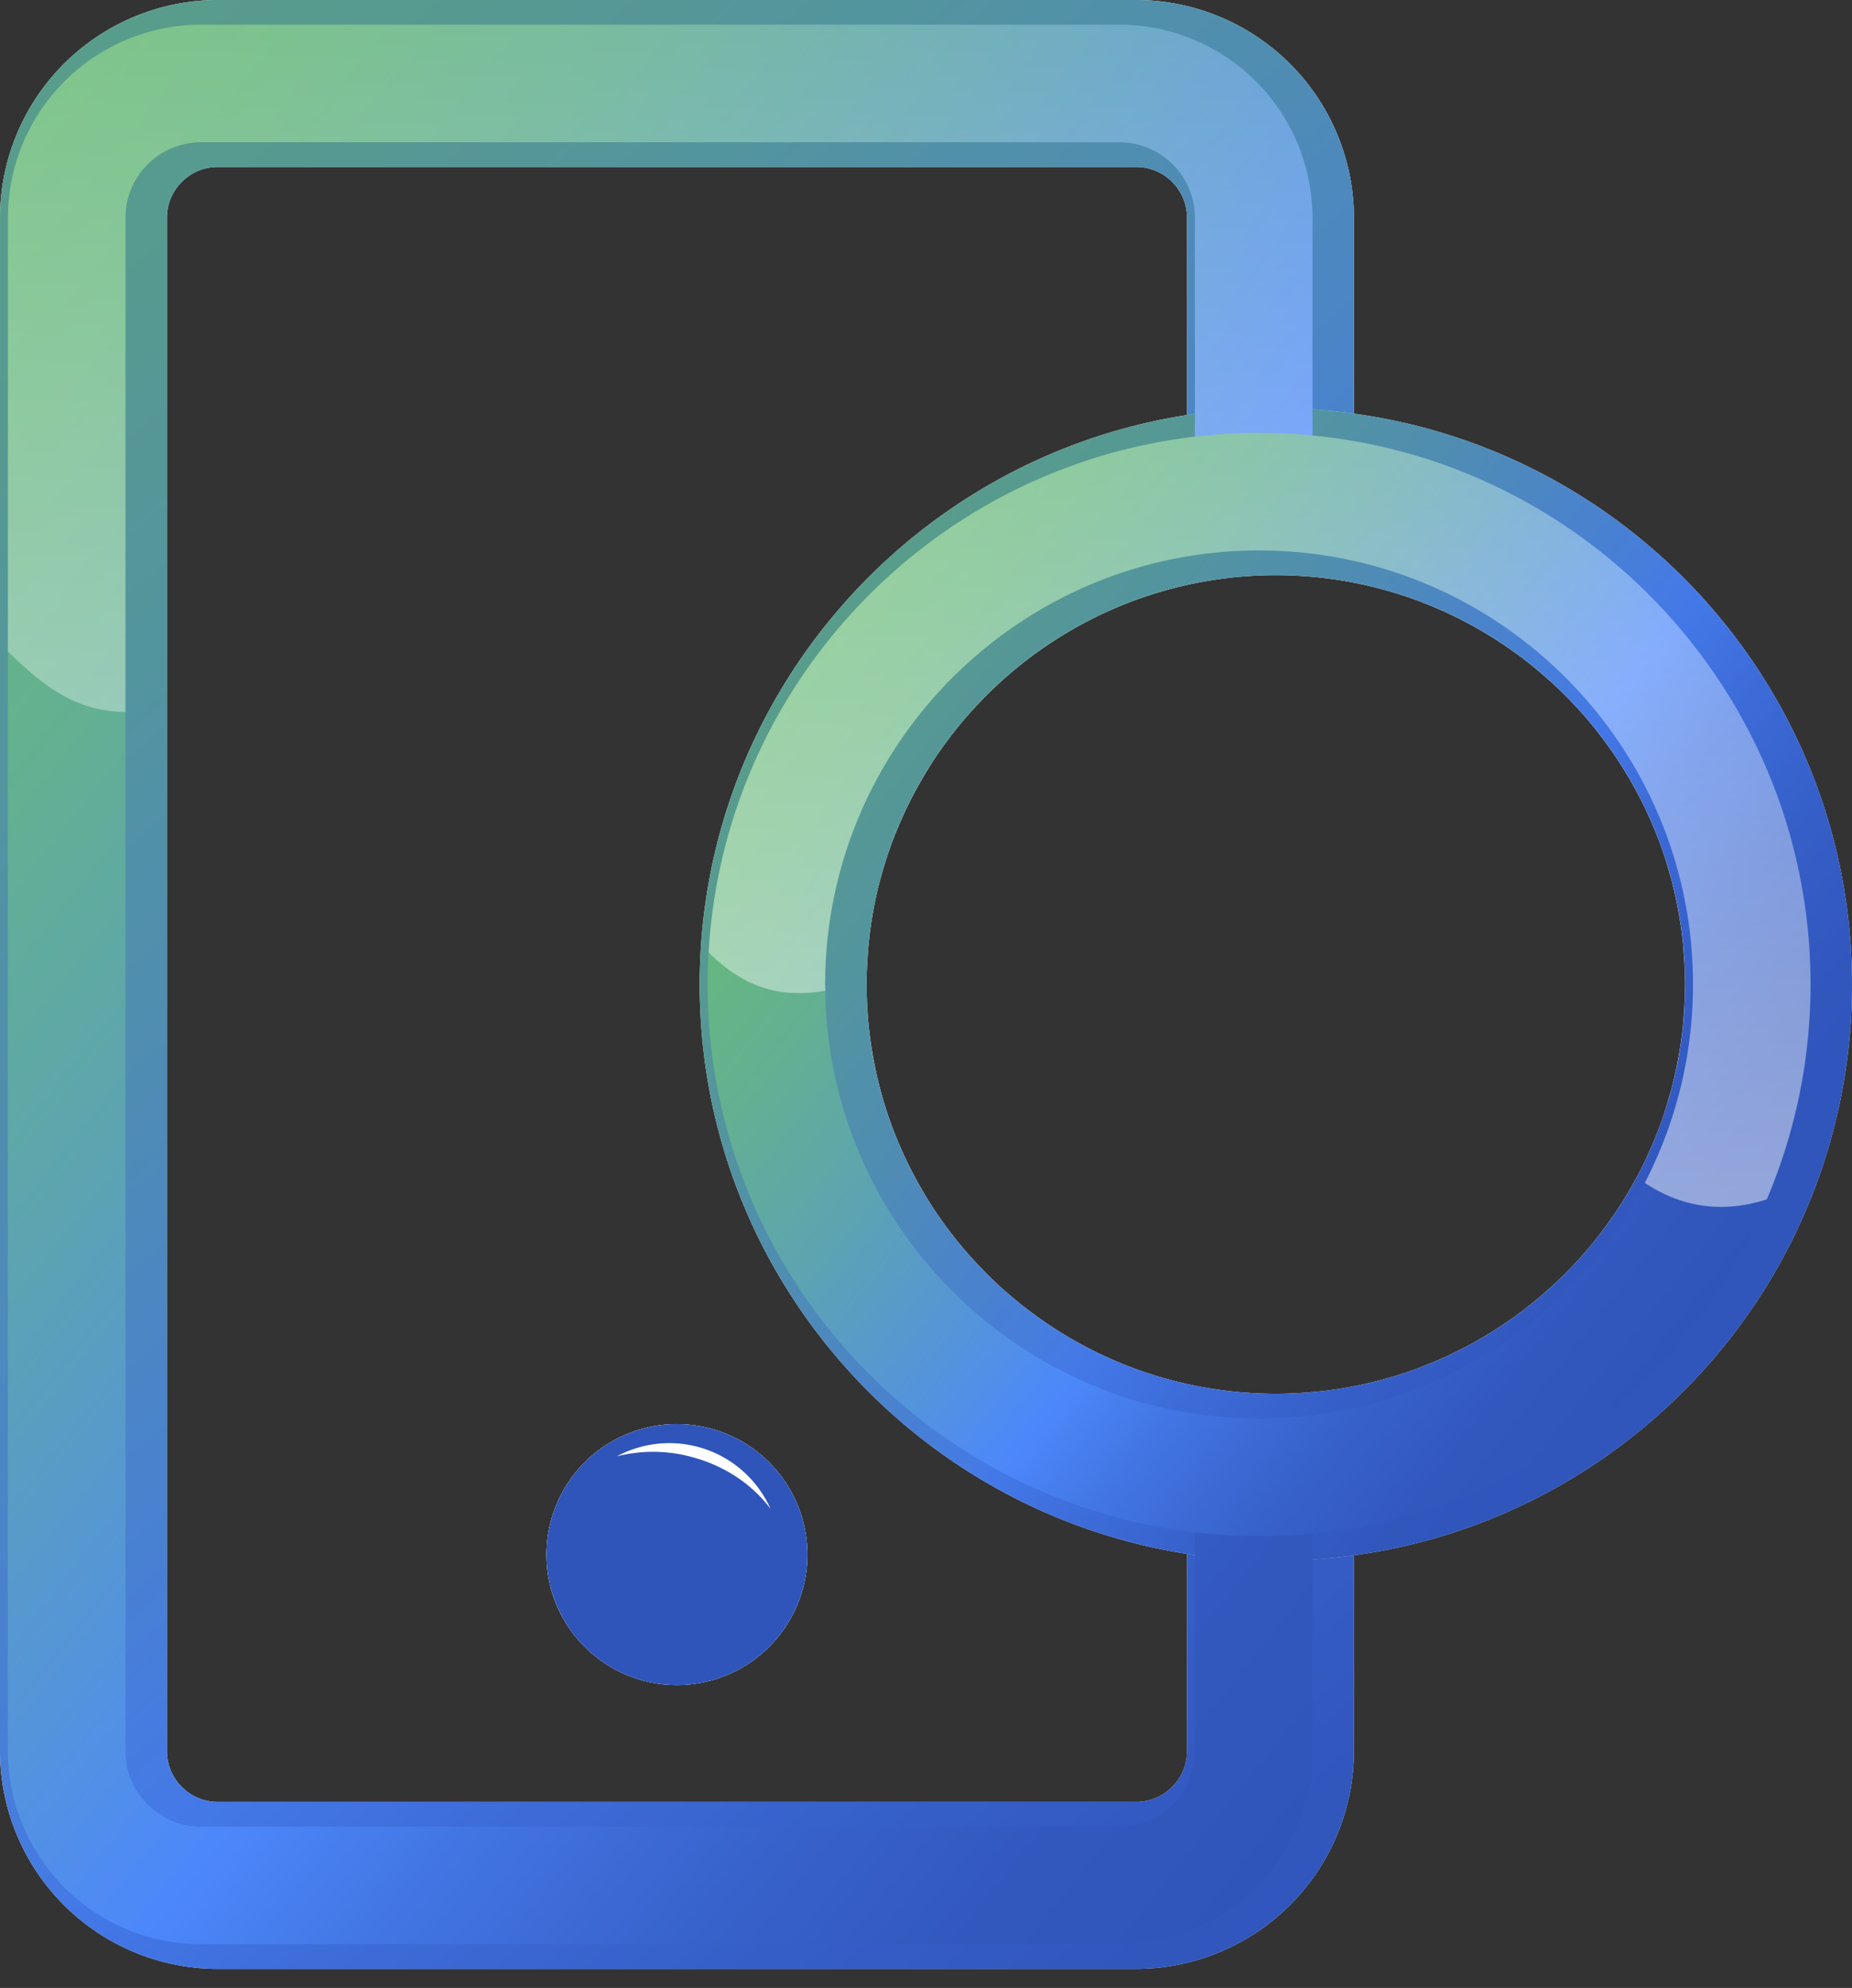 <svg width="41" height="44" fill="none" xmlns="http://www.w3.org/2000/svg"><rect width="100%" height="100%" fill="#333333" stroke="none"/><path d="M29.974 9.155V4.822A4.827 4.827 0 0025.152 0H4.822A4.827 4.827 0 000 4.822v33.935a4.827 4.827 0 004.822 4.821h20.33a4.827 4.827 0 004.822-4.821v-4.333C36.192 33.577 41 28.236 41 21.79c0-6.446-4.808-11.788-11.026-12.634zm-3.695 29.602c0 .62-.506 1.126-1.127 1.126H4.822a1.128 1.128 0 01-1.127-1.126V4.822c0-.622.505-1.127 1.127-1.127h20.33c.621 0 1.127.505 1.127 1.127v4.364c-6.103.949-10.789 6.239-10.789 12.603 0 6.365 4.686 11.655 10.789 12.603v4.365zM37.27 22.54l-.007.102a8.962 8.962 0 01-.117.82 8.906 8.906 0 01-.152.675l-.03.101c-.064.23-.135.458-.217.68l-.008.02a8.952 8.952 0 01-.277.66l-.028.062a9.037 9.037 0 01-.746 1.285l-.048.068a9.116 9.116 0 01-.436.569l-.006.007c-.161.193-.33.38-.507.558l-.006.006c-.171.173-.35.339-.535.498l-.044.038a9.087 9.087 0 01-.566.445l-.042.03a9.05 9.05 0 01-2 1.078l-.021.01a9.722 9.722 0 01-.717.24l-.037.01a8.983 8.983 0 01-1.6.304l-.071.005a8.756 8.756 0 01-1.3.024c-.026 0-.051-.004-.077-.005a9.012 9.012 0 01-.422-.036l-.037-.005a8.948 8.948 0 01-.458-.064h-.003a8.996 8.996 0 01-2.645-.878 9.1 9.1 0 01-1.844-1.259l-.022-.018a9.107 9.107 0 01-.515-.494l-.04-.043a9.143 9.143 0 01-.474-.536l-.012-.015c-.154-.19-.3-.385-.438-.587l-.006-.008a9.078 9.078 0 01-.371-.594l-.046-.08a9.082 9.082 0 01-.31-.603l-.041-.09a8.973 8.973 0 01-.265-.645l-.011-.032a9.017 9.017 0 01-.207-.657l-.022-.08a8.966 8.966 0 01-.171-.793 9.02 9.02 0 01-.09-.681c-.004-.037-.006-.075-.009-.112a9.157 9.157 0 01-.032-.73c0-.247.013-.49.032-.732.003-.037.005-.074.009-.11a9.03 9.03 0 01.26-1.476l.023-.08c.061-.222.13-.44.207-.656l.011-.033c.08-.219.17-.433.265-.643l.041-.091c.096-.206.2-.407.31-.603l.046-.08c.117-.203.24-.402.37-.594l.007-.009a9.18 9.18 0 01.438-.586l.012-.016c.15-.185.309-.363.473-.535l.041-.043c.165-.171.337-.336.515-.494l.022-.019a9.1 9.1 0 011.844-1.258l.017-.009a9 9 0 013.09-.934l.036-.005c.14-.015.28-.026.422-.035.026-.002.051-.005.077-.006a8.917 8.917 0 011.3.024l.072.006a9.023 9.023 0 011.6.304l.036.01c.243.07.482.15.716.24l.023.01a9.05 9.05 0 011.998 1.078l.043.03a9 9 0 01.566.445l.044.038c.185.159.364.324.535.498l.006.005c.176.18.346.366.507.559l.006.007c.153.183.297.374.436.569l.048.068c.131.188.255.382.372.581l.05.087c.115.201.224.406.324.617l.028.062c.1.216.193.435.277.66l.008.02c.082.222.153.45.218.68l.029.1a8.92 8.92 0 01.175.8c.04.229.072.46.094.696l.007.102c.02.248.034.497.034.75s-.013.503-.034.75z" fill="#fff"/><path d="M14.986 31.52a2.91 2.91 0 00-1.124.228 2.894 2.894 0 00-1.764 2.66 2.874 2.874 0 00.66 1.837 2.894 2.894 0 002.228 1.05 2.887 2.887 0 000-5.774z" fill="#fff"/><path d="M26.279 34.392v4.365c0 .62-.506 1.126-1.127 1.126H4.822a1.128 1.128 0 01-1.127-1.126V4.822c0-.622.505-1.127 1.127-1.127h20.33c.621 0 1.127.505 1.127 1.127v4.364a12.733 12.733 0 013.695-.032V4.823A4.827 4.827 0 0025.152 0H4.822A4.827 4.827 0 000 4.822v33.935a4.827 4.827 0 004.822 4.821h20.33a4.827 4.827 0 004.822-4.821v-4.333a12.788 12.788 0 01-3.695-.032z" fill="url(#paint0_linear)"/><path d="M29.974 9.155a12.796 12.796 0 00-1.73-.12c-.668 0-1.324.052-1.965.151-6.103.949-10.789 6.239-10.789 12.603 0 6.365 4.686 11.655 10.789 12.603a12.8 12.8 0 001.966.152c.586 0 1.163-.043 1.729-.12C36.192 33.577 41 28.236 41 21.79c0-6.446-4.808-11.788-11.026-12.634zm0 21.527a9.051 9.051 0 01-3.695-.05c-4.053-.9-7.094-4.522-7.094-8.843 0-4.32 3.04-7.942 7.094-8.842a9.051 9.051 0 013.695-.05c4.171.81 7.331 4.488 7.331 8.892 0 4.405-3.16 8.083-7.331 8.893z" fill="url(#paint1_linear)"/><path opacity=".3" d="M41 21.79C41 15.342 36.192 10 29.974 9.154V4.822A4.827 4.827 0 0025.152 0H4.822A4.827 4.827 0 000 4.822v33.935a4.827 4.827 0 004.822 4.821h20.33a4.827 4.827 0 004.822-4.821v-4.333C36.192 33.577 41 28.236 41 21.79zM25.152 39.882H4.822a1.128 1.128 0 01-1.127-1.126V4.822c0-.622.505-1.127 1.127-1.127h20.33c.621 0 1.127.505 1.127 1.127v4.364c-6.103.949-10.789 6.239-10.789 12.603 0 6.365 4.686 11.655 10.789 12.603v4.365c0 .62-.506 1.126-1.127 1.126zm3.093-9.034c-4.995 0-9.06-4.064-9.06-9.06 0-4.995 4.065-9.06 9.06-9.06 4.996 0 9.06 4.065 9.06 9.06 0 4.996-4.064 9.06-9.06 9.06z" fill="#3055BA"/><path d="M14.986 37.296a2.887 2.887 0 100-5.775 2.887 2.887 0 000 5.775z" fill="#fff"/><path d="M14.986 37.296a2.887 2.887 0 100-5.775 2.887 2.887 0 000 5.775z" fill="#3055BA"/><path opacity=".45" d="M14.986 37.296a2.887 2.887 0 100-5.775 2.887 2.887 0 000 5.775z" fill="#3055BA"/><path d="M14.812 36.874a2.469 2.469 0 01-2.466-2.465 2.469 2.469 0 012.466-2.466 2.469 2.469 0 012.466 2.466 2.469 2.469 0 01-2.466 2.465z" fill="#3055BA"/><path d="M15.306 32.246c.747.196 1.36.621 1.753 1.152a2.453 2.453 0 00-3.401-1.165 3.266 3.266 0 011.649.013z" fill="#fff"/><path d="M26.453 32.602v6.155c0 .922-.75 1.673-1.672 1.673H4.45c-.923 0-1.673-.75-1.673-1.673V4.822c0-.923.75-1.673 1.673-1.673h20.33c.923 0 1.673.75 1.673 1.673v6.155c.466-.06.939-.095 1.42-.095.4 0 .794.023 1.183.065V4.822A4.28 4.28 0 0024.78.546H4.45A4.28 4.28 0 00.175 4.822v33.935a4.28 4.28 0 004.275 4.275h20.33a4.28 4.28 0 004.276-4.275v-6.125c-.389.042-.783.065-1.183.065-.481 0-.954-.035-1.42-.095z" fill="url(#paint2_linear)"/><path d="M27.873 33.998c-6.732 0-12.208-5.477-12.208-12.209 0-6.732 5.476-12.208 12.208-12.208s12.209 5.476 12.209 12.208S34.605 34 27.873 34zm0-21.815c-5.297 0-9.606 4.31-9.606 9.606 0 5.297 4.31 9.607 9.606 9.607 5.297 0 9.607-4.31 9.607-9.607s-4.31-9.606-9.607-9.606z" fill="url(#paint3_linear)"/><path d="M29.056 9.639V4.822A4.28 4.28 0 0024.78.546H4.45A4.28 4.28 0 00.175 4.822v9.595c.855.855 1.601 1.339 2.602 1.339V4.822c0-.923.75-1.673 1.673-1.673h20.33c.923 0 1.673.75 1.673 1.673v4.844c-5.833.679-10.423 5.485-10.765 11.413.82.82 1.636 1.01 2.583.85 0-.047-.004-.093-.004-.14 0-5.297 4.31-9.606 9.606-9.606 5.297 0 9.607 4.31 9.607 9.606a9.545 9.545 0 01-1.067 4.392c.849.562 1.748.668 2.7.366a12.13 12.13 0 00.969-4.758c0-6.333-4.847-11.553-11.026-12.15z" fill="url(#paint4_linear)"/><defs><linearGradient id="paint0_linear" x1="-.413" y1="4.189" x2="33.336" y2="42.759" gradientUnits="userSpaceOnUse"><stop offset="0" stop-color="#69BA78"/><stop offset=".082" stop-color="#67B77F"/><stop offset=".198" stop-color="#63B092"/><stop offset=".335" stop-color="#5DA4B0"/><stop offset=".487" stop-color="#5494DB"/><stop offset=".589" stop-color="#4D88FB"/><stop offset=".683" stop-color="#4275E3"/><stop offset=".797" stop-color="#3863CC"/><stop offset=".905" stop-color="#3258BE"/><stop offset=".999" stop-color="#3055BA"/></linearGradient><linearGradient id="paint1_linear" x1="18.594" y1="14.091" x2="37.546" y2="29.212" gradientUnits="userSpaceOnUse"><stop offset="0" stop-color="#69BA78"/><stop offset=".082" stop-color="#67B77F"/><stop offset=".198" stop-color="#63B092"/><stop offset=".335" stop-color="#5DA4B0"/><stop offset=".487" stop-color="#5494DB"/><stop offset=".589" stop-color="#4D88FB"/><stop offset=".683" stop-color="#4275E3"/><stop offset=".797" stop-color="#3863CC"/><stop offset=".906" stop-color="#3258BE"/><stop offset="1" stop-color="#3055BA"/></linearGradient><linearGradient id="paint2_linear" x1="-3.208" y1="7.568" x2="32.439" y2="36.01" gradientUnits="userSpaceOnUse"><stop offset="0" stop-color="#69BA78"/><stop offset=".082" stop-color="#67B77F"/><stop offset=".198" stop-color="#63B092"/><stop offset=".335" stop-color="#5DA4B0"/><stop offset=".487" stop-color="#5494DB"/><stop offset=".589" stop-color="#4D88FB"/><stop offset=".683" stop-color="#4275E3"/><stop offset=".797" stop-color="#3863CC"/><stop offset=".905" stop-color="#3258BE"/><stop offset=".999" stop-color="#3055BA"/></linearGradient><linearGradient id="paint3_linear" x1="18.334" y1="14.178" x2="37.413" y2="29.401" gradientUnits="userSpaceOnUse"><stop offset="0" stop-color="#69BA78"/><stop offset=".082" stop-color="#67B77F"/><stop offset=".198" stop-color="#63B092"/><stop offset=".335" stop-color="#5DA4B0"/><stop offset=".487" stop-color="#5494DB"/><stop offset=".589" stop-color="#4D88FB"/><stop offset=".683" stop-color="#4275E3"/><stop offset=".797" stop-color="#3863CC"/><stop offset=".905" stop-color="#3258BE"/><stop offset=".999" stop-color="#3055BA"/></linearGradient><linearGradient id="paint4_linear" x1="20.851" y1="-9.145" x2="18.488" y2="64.477" gradientUnits="userSpaceOnUse"><stop stop-color="#fff" stop-opacity="0"/><stop offset="1" stop-color="#fff"/></linearGradient></defs></svg>